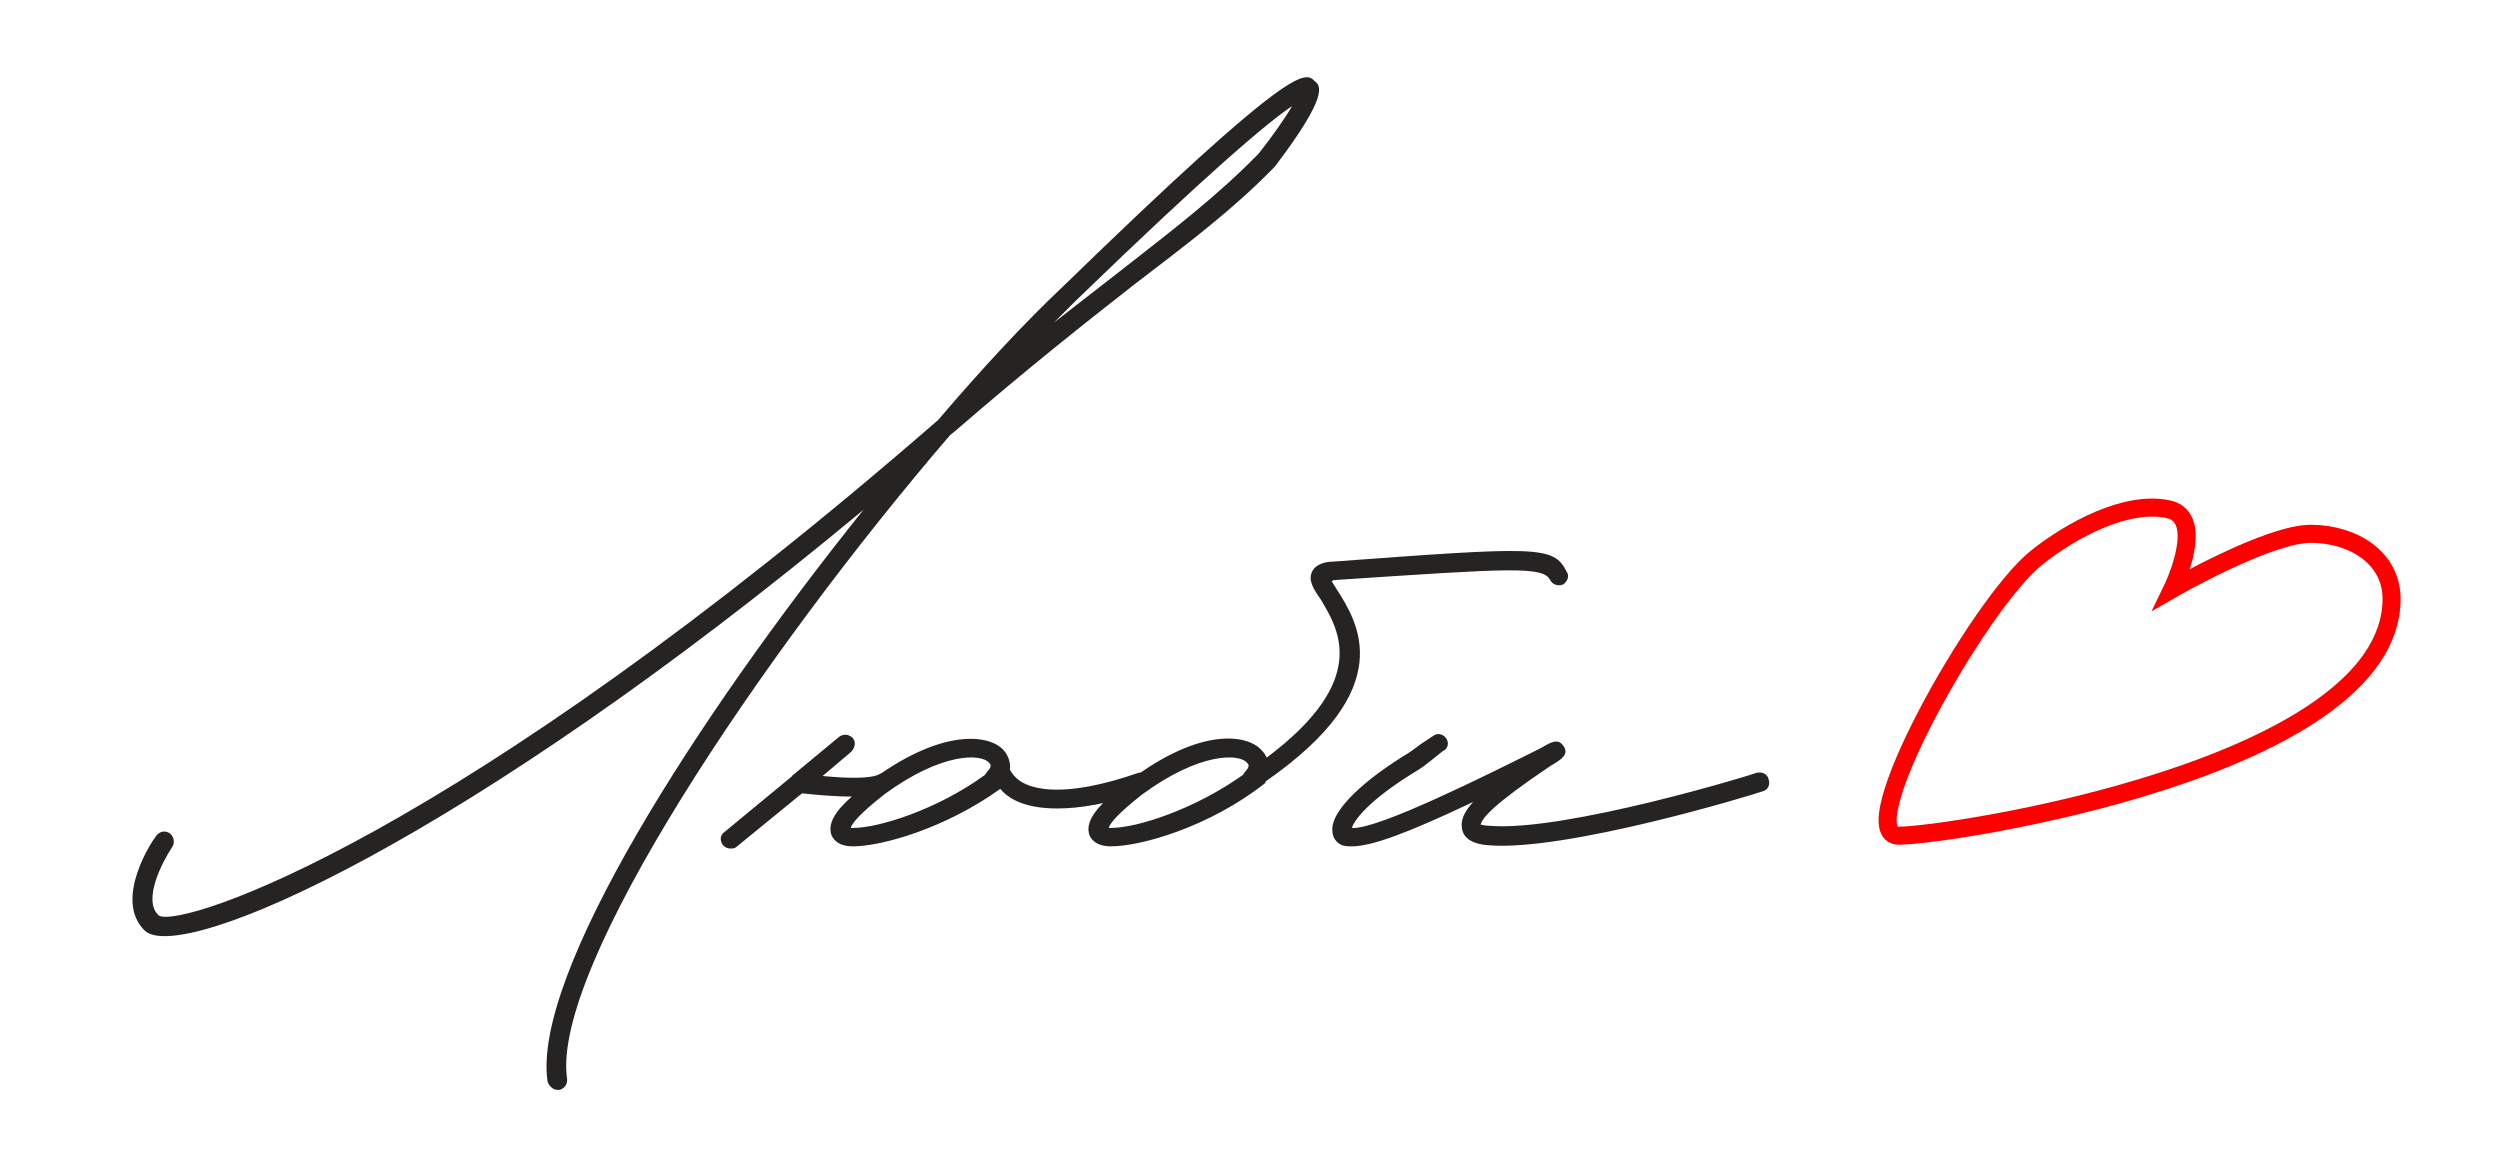 <?xml version="1.0" encoding="UTF-8"?> <svg xmlns="http://www.w3.org/2000/svg" width="693" height="325" viewBox="0 0 693 325" fill="none"><g clip-path="url(#clip0_175_2)"><path d="M154.465 302.107C153.265 302.107 152.065 300.907 151.765 299.707C147.565 270.007 193.165 198.907 239.365 141.307C128.365 233.707 50.365 267.307 40.165 258.007C31.165 249.307 42.565 232.507 43.165 231.907C44.065 230.407 45.865 230.107 47.065 231.007C48.265 231.907 48.565 233.707 47.665 234.907C45.265 238.507 39.265 249.607 44.065 253.807C50.365 257.407 126.265 232.807 260.065 116.407C272.365 102.007 284.065 89.407 294.565 79.507C358.765 17.108 361.765 19.808 364.465 22.508C365.965 23.707 368.665 26.108 353.365 46.208L353.065 46.508C341.965 57.907 329.665 67.207 314.365 78.907C300.565 89.707 284.965 102.007 264.865 119.407L263.365 120.607C210.565 182.107 152.965 268.207 157.165 298.807C157.465 300.307 156.565 301.807 155.065 302.107H154.465ZM292.165 89.407L311.065 74.707C326.065 63.008 338.065 53.708 348.865 42.608C352.465 38.108 356.065 33.008 358.165 29.407C351.865 33.608 335.965 46.807 298.165 83.407L292.165 89.407ZM318.928 216.007C319.528 217.207 318.928 219.007 317.428 219.307C306.928 222.907 299.128 224.107 293.128 224.107C285.028 224.107 280.528 222.007 277.828 219.307C277.528 219.007 277.528 218.707 277.228 218.707C262.228 229.507 244.528 234.607 236.428 234.607C231.928 234.607 230.728 232.207 230.428 231.307C229.528 228.307 231.328 225.007 236.128 220.807C230.728 220.807 225.028 220.207 222.328 219.907L204.328 234.607C203.728 235.207 203.128 235.207 202.528 235.207C201.628 235.207 201.028 234.907 200.428 234.307C199.528 233.107 199.528 231.607 200.728 230.707L219.628 215.107C219.628 214.807 219.928 214.807 220.228 214.507L232.528 204.307C233.728 203.407 235.228 203.407 236.428 204.607C237.328 205.807 237.028 207.307 235.828 208.507L228.028 215.107C234.328 215.707 241.528 216.007 243.928 214.507C244.228 214.507 244.228 214.207 244.528 214.207C262.528 201.907 274.828 203.707 278.428 208.207C279.628 209.707 280.228 211.807 279.928 213.307C280.228 213.907 281.128 215.407 282.928 216.607C286.228 218.707 294.928 221.407 315.628 214.207C317.128 213.907 318.628 214.507 318.928 216.007ZM273.628 213.907C275.128 212.407 274.528 211.807 274.228 211.507C272.128 208.807 261.028 208.507 245.128 220.207C238.228 225.607 236.128 228.307 235.828 229.507H236.428C243.628 229.507 259.828 224.407 273.028 214.807L273.628 213.907ZM434.236 158.407C435.136 159.607 434.536 161.107 433.336 162.007C431.836 162.607 430.336 162.007 429.736 160.807C427.636 156.907 419.236 157.507 369.736 160.807L369.136 161.107L370.636 163.507C376.336 172.507 388.036 190.807 350.836 216.607C350.836 216.907 350.836 216.907 350.536 217.207C335.236 229.207 316.336 234.607 307.936 234.607C303.436 234.607 302.236 232.207 301.936 231.307C300.736 227.407 304.336 222.907 313.636 216.007C332.836 201.607 346.036 203.407 349.936 208.207C350.536 208.807 350.836 209.407 351.136 210.007C379.936 188.407 370.936 174.307 366.136 166.207C364.036 163.207 362.536 160.807 363.736 158.407C364.936 156.007 368.236 155.707 369.136 155.707C426.136 151.507 430.636 151.207 434.236 158.407ZM345.136 213.907C346.636 212.407 346.036 211.807 345.736 211.507C343.636 208.807 332.536 208.507 316.636 220.207C309.736 225.607 307.636 228.307 307.336 229.507H307.936C315.136 229.507 331.036 224.407 344.536 214.807L345.136 213.907ZM374.747 234.607C373.847 234.607 372.947 234.607 372.047 234.307C370.547 233.707 369.347 232.207 369.347 230.407C368.747 225.607 375.947 217.807 388.847 209.707C390.947 208.507 392.447 207.307 393.647 206.407L397.247 204.007C398.447 203.107 399.947 203.407 400.847 204.607C401.747 205.807 401.447 207.607 399.947 208.207L396.947 210.607C395.447 211.807 393.947 213.007 391.847 214.207C379.247 222.007 375.347 227.407 374.747 229.507C381.647 230.107 412.247 214.807 427.247 207.307C430.247 205.507 432.047 204.607 433.547 207.007C434.747 209.107 433.247 210.307 429.647 212.407C414.047 222.907 410.747 226.807 410.447 228.607C410.747 228.607 411.647 228.907 412.847 228.907C433.547 230.707 486.647 214.507 486.947 214.207C488.447 213.907 489.947 214.507 490.247 216.007C490.847 217.507 489.947 219.007 488.747 219.307C486.347 220.207 434.147 236.107 412.547 234.307C408.347 234.007 405.947 232.507 405.347 230.107C404.747 227.707 405.647 225.307 408.347 222.307C390.047 231.007 380.147 234.607 374.747 234.607Z" fill="#262323"></path><path d="M564.586 154.543C548.269 167.513 512.565 231.657 526.341 231.657C540.118 231.657 662.293 213.051 662.943 166.314C663.105 154.658 652.394 148.072 640.738 147.962C628.912 147.85 602.192 163.239 602.192 163.239C602.192 163.239 611.809 143.401 601.017 141.146C589.24 138.685 574.005 147.056 564.586 154.543Z" stroke="#FF0000" stroke-width="5"></path></g><defs><clipPath id="clip0_175_2"><rect width="693" height="325" fill="white"></rect></clipPath></defs></svg> 